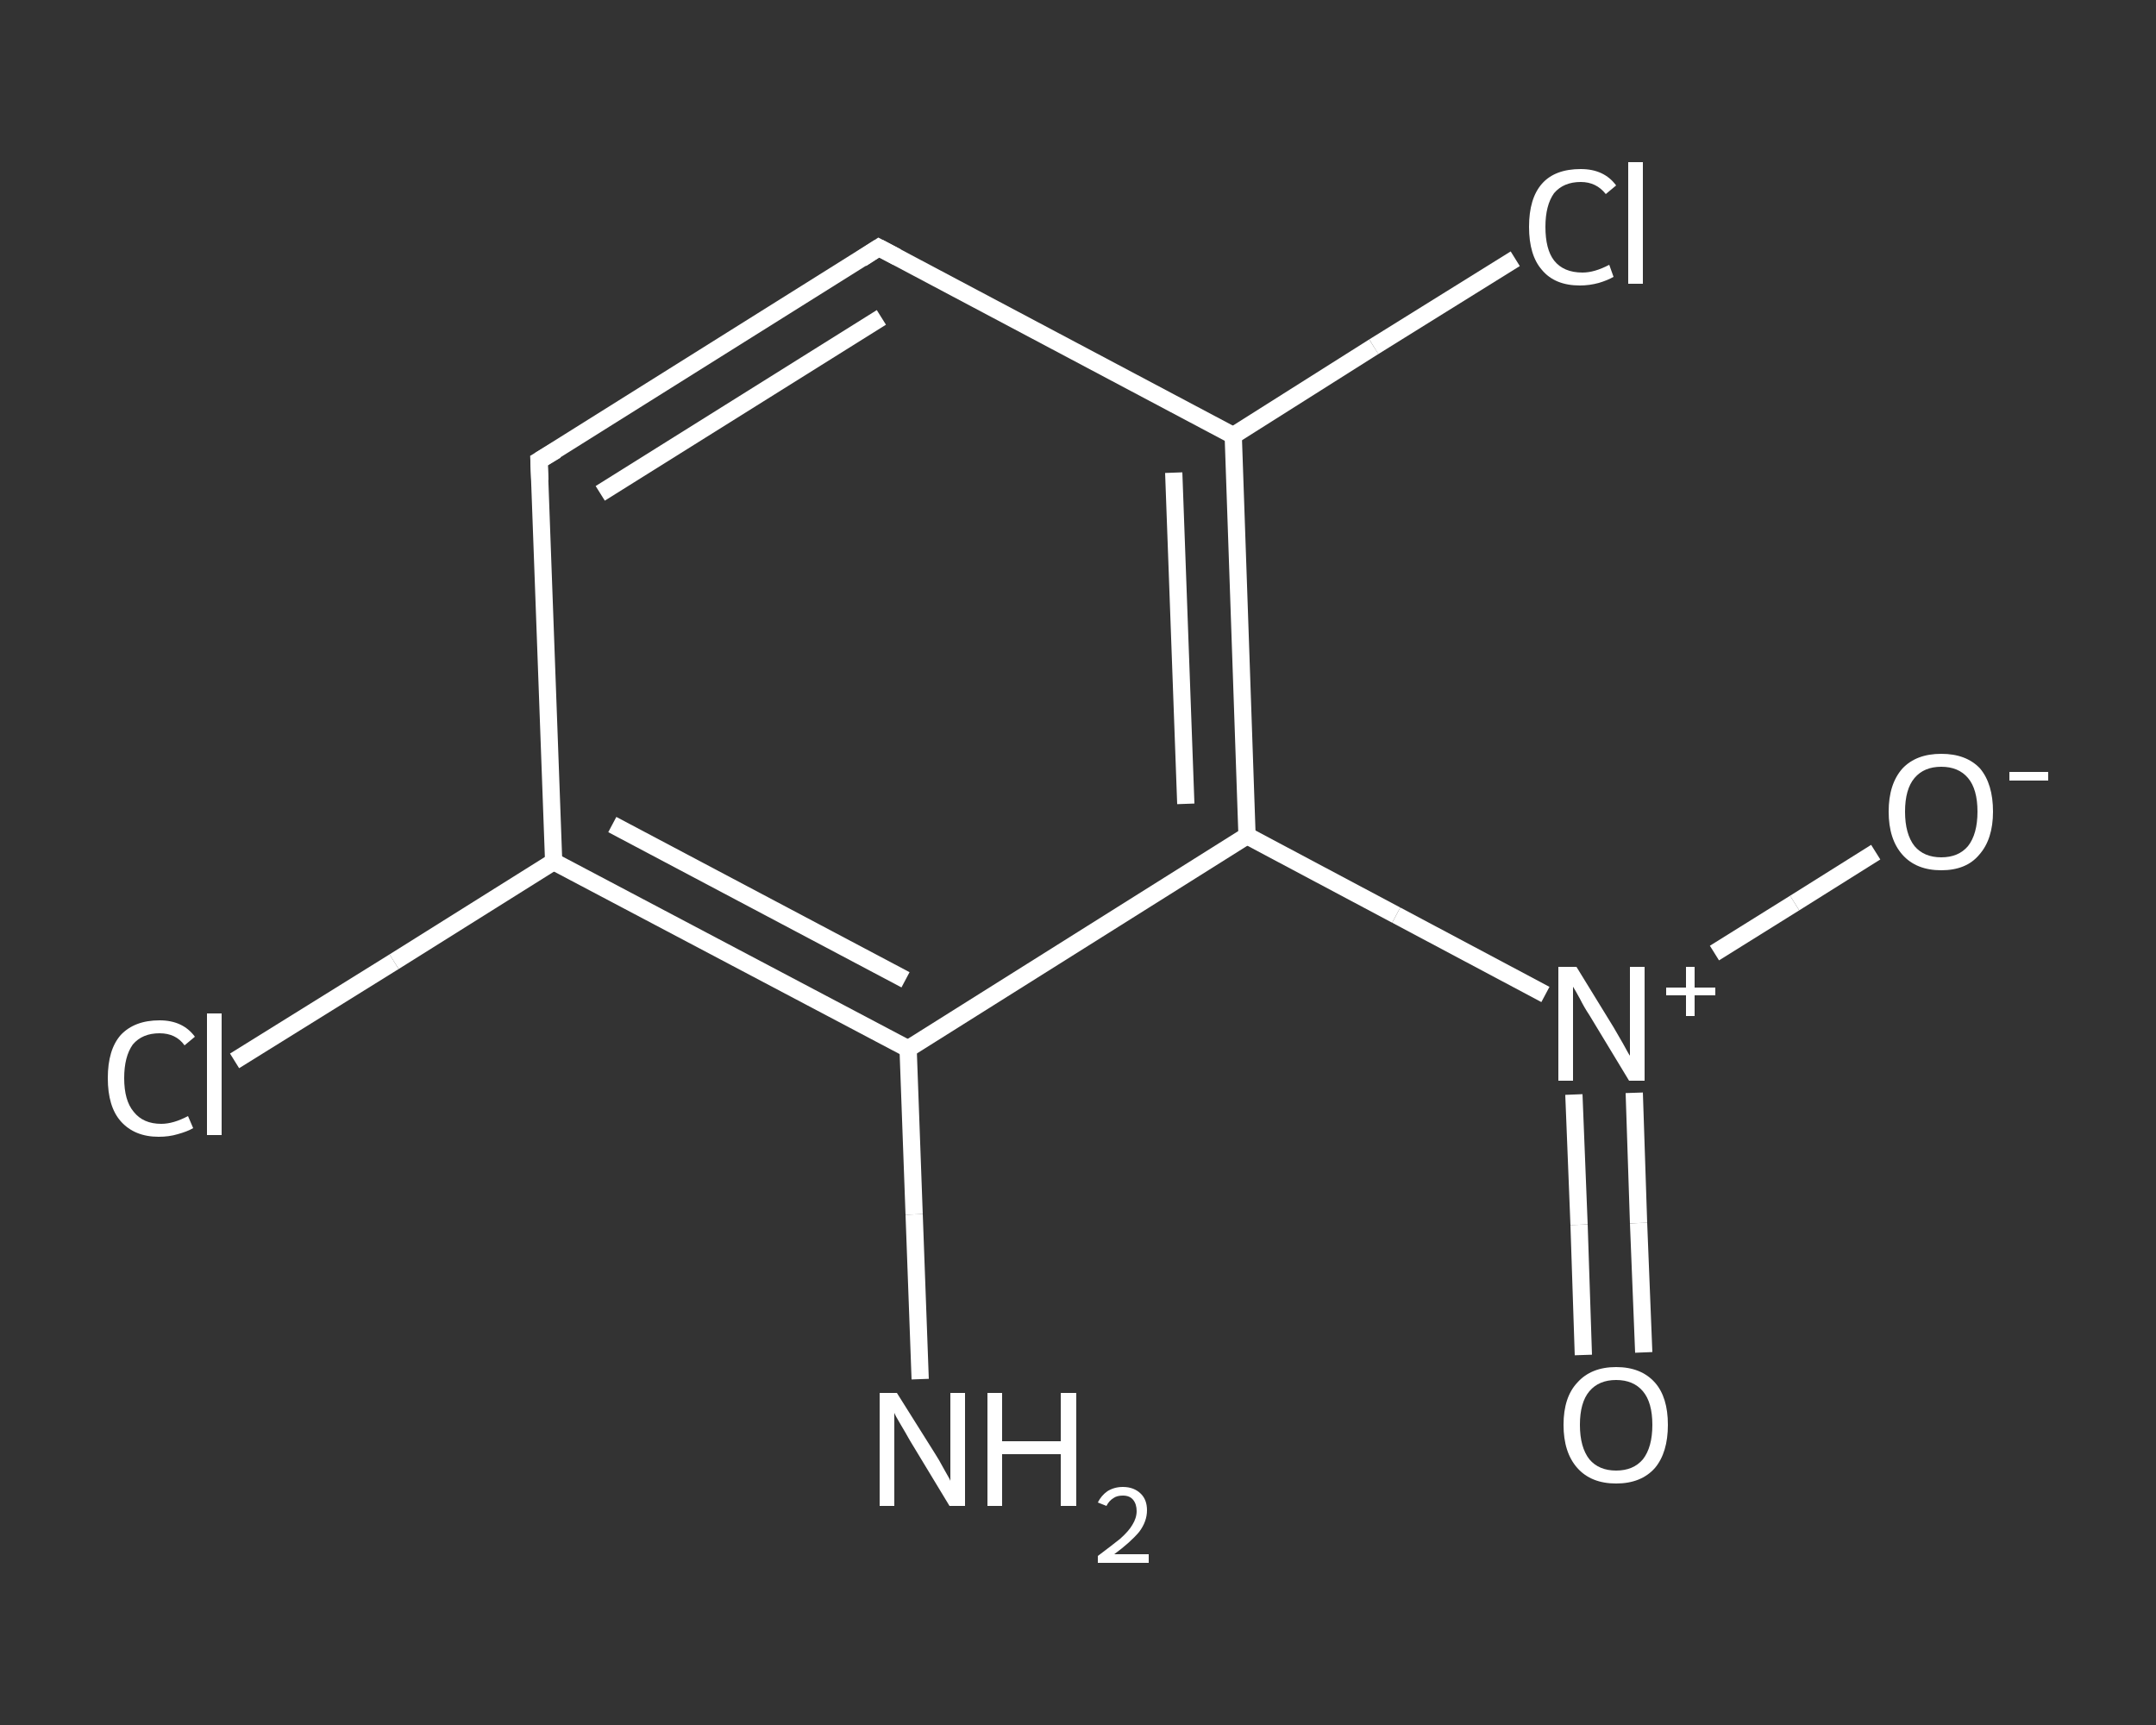 <?xml version='1.0' encoding='iso-8859-1'?>
<svg version='1.1' baseProfile='full'
              xmlns='http://www.w3.org/2000/svg'
                      xmlns:rdkit='http://www.rdkit.org/xml'
                      xmlns:xlink='http://www.w3.org/1999/xlink'
                  xml:space='preserve'
width='250px' height='200px' viewBox='0 0 250 200'>
<rect x="0" y="0" width="250" height="200" fill="#333333" stroke="none"/>
<!-- END OF HEADER -->
<rect style='opacity:1.0;fill:transparent;stroke:none' width='250.0' height='200.0' x='0.0' y='0.0'> </rect>
<path class='bond-0 atom-0 atom-1' d='M 106.7,159.9 L 106.0,140.8' style='fill:none;fill-rule:evenodd;stroke:#FFFFFF;stroke-width:2.0px;stroke-linecap:butt;stroke-linejoin:miter;stroke-opacity:1' />
<path class='bond-0 atom-0 atom-1' d='M 106.0,140.8 L 105.3,121.6' style='fill:none;fill-rule:evenodd;stroke:#FFFFFF;stroke-width:2.0px;stroke-linecap:butt;stroke-linejoin:miter;stroke-opacity:1' />
<path class='bond-1 atom-1 atom-2' d='M 105.3,121.6 L 64.2,99.9' style='fill:none;fill-rule:evenodd;stroke:#FFFFFF;stroke-width:2.0px;stroke-linecap:butt;stroke-linejoin:miter;stroke-opacity:1' />
<path class='bond-1 atom-1 atom-2' d='M 105.0,113.6 L 71.0,95.6' style='fill:none;fill-rule:evenodd;stroke:#FFFFFF;stroke-width:2.0px;stroke-linecap:butt;stroke-linejoin:miter;stroke-opacity:1' />
<path class='bond-2 atom-2 atom-3' d='M 64.2,99.9 L 45.7,111.5' style='fill:none;fill-rule:evenodd;stroke:#FFFFFF;stroke-width:2.0px;stroke-linecap:butt;stroke-linejoin:miter;stroke-opacity:1' />
<path class='bond-2 atom-2 atom-3' d='M 45.7,111.5 L 27.2,123.0' style='fill:none;fill-rule:evenodd;stroke:#FFFFFF;stroke-width:2.0px;stroke-linecap:butt;stroke-linejoin:miter;stroke-opacity:1' />
<path class='bond-3 atom-2 atom-4' d='M 64.2,99.9 L 62.5,53.4' style='fill:none;fill-rule:evenodd;stroke:#FFFFFF;stroke-width:2.0px;stroke-linecap:butt;stroke-linejoin:miter;stroke-opacity:1' />
<path class='bond-4 atom-4 atom-5' d='M 62.5,53.4 L 101.9,28.7' style='fill:none;fill-rule:evenodd;stroke:#FFFFFF;stroke-width:2.0px;stroke-linecap:butt;stroke-linejoin:miter;stroke-opacity:1' />
<path class='bond-4 atom-4 atom-5' d='M 69.6,57.2 L 102.2,36.8' style='fill:none;fill-rule:evenodd;stroke:#FFFFFF;stroke-width:2.0px;stroke-linecap:butt;stroke-linejoin:miter;stroke-opacity:1' />
<path class='bond-5 atom-5 atom-6' d='M 101.9,28.7 L 143.0,50.5' style='fill:none;fill-rule:evenodd;stroke:#FFFFFF;stroke-width:2.0px;stroke-linecap:butt;stroke-linejoin:miter;stroke-opacity:1' />
<path class='bond-6 atom-6 atom-7' d='M 143.0,50.5 L 159.3,40.2' style='fill:none;fill-rule:evenodd;stroke:#FFFFFF;stroke-width:2.0px;stroke-linecap:butt;stroke-linejoin:miter;stroke-opacity:1' />
<path class='bond-6 atom-6 atom-7' d='M 159.3,40.2 L 175.7,30.0' style='fill:none;fill-rule:evenodd;stroke:#FFFFFF;stroke-width:2.0px;stroke-linecap:butt;stroke-linejoin:miter;stroke-opacity:1' />
<path class='bond-7 atom-6 atom-8' d='M 143.0,50.5 L 144.6,96.9' style='fill:none;fill-rule:evenodd;stroke:#FFFFFF;stroke-width:2.0px;stroke-linecap:butt;stroke-linejoin:miter;stroke-opacity:1' />
<path class='bond-7 atom-6 atom-8' d='M 136.1,54.8 L 137.5,93.2' style='fill:none;fill-rule:evenodd;stroke:#FFFFFF;stroke-width:2.0px;stroke-linecap:butt;stroke-linejoin:miter;stroke-opacity:1' />
<path class='bond-8 atom-8 atom-9' d='M 144.6,96.9 L 161.9,106.1' style='fill:none;fill-rule:evenodd;stroke:#FFFFFF;stroke-width:2.0px;stroke-linecap:butt;stroke-linejoin:miter;stroke-opacity:1' />
<path class='bond-8 atom-8 atom-9' d='M 161.9,106.1 L 179.2,115.3' style='fill:none;fill-rule:evenodd;stroke:#FFFFFF;stroke-width:2.0px;stroke-linecap:butt;stroke-linejoin:miter;stroke-opacity:1' />
<path class='bond-9 atom-9 atom-10' d='M 182.5,126.9 L 183.1,142.0' style='fill:none;fill-rule:evenodd;stroke:#FFFFFF;stroke-width:2.0px;stroke-linecap:butt;stroke-linejoin:miter;stroke-opacity:1' />
<path class='bond-9 atom-9 atom-10' d='M 183.1,142.0 L 183.6,157.1' style='fill:none;fill-rule:evenodd;stroke:#FFFFFF;stroke-width:2.0px;stroke-linecap:butt;stroke-linejoin:miter;stroke-opacity:1' />
<path class='bond-9 atom-9 atom-10' d='M 189.5,126.7 L 190.0,141.8' style='fill:none;fill-rule:evenodd;stroke:#FFFFFF;stroke-width:2.0px;stroke-linecap:butt;stroke-linejoin:miter;stroke-opacity:1' />
<path class='bond-9 atom-9 atom-10' d='M 190.0,141.8 L 190.6,156.8' style='fill:none;fill-rule:evenodd;stroke:#FFFFFF;stroke-width:2.0px;stroke-linecap:butt;stroke-linejoin:miter;stroke-opacity:1' />
<path class='bond-10 atom-9 atom-11' d='M 198.8,110.5 L 208.1,104.7' style='fill:none;fill-rule:evenodd;stroke:#FFFFFF;stroke-width:2.0px;stroke-linecap:butt;stroke-linejoin:miter;stroke-opacity:1' />
<path class='bond-10 atom-9 atom-11' d='M 208.1,104.7 L 217.5,98.8' style='fill:none;fill-rule:evenodd;stroke:#FFFFFF;stroke-width:2.0px;stroke-linecap:butt;stroke-linejoin:miter;stroke-opacity:1' />
<path class='bond-11 atom-8 atom-1' d='M 144.6,96.9 L 105.3,121.6' style='fill:none;fill-rule:evenodd;stroke:#FFFFFF;stroke-width:2.0px;stroke-linecap:butt;stroke-linejoin:miter;stroke-opacity:1' />
<path d='M 62.6,55.7 L 62.5,53.4 L 64.5,52.2' style='fill:none;stroke:#FFFFFF;stroke-width:2.0px;stroke-linecap:butt;stroke-linejoin:miter;stroke-opacity:1;' />
<path d='M 99.9,30.0 L 101.9,28.7 L 104.0,29.8' style='fill:none;stroke:#FFFFFF;stroke-width:2.0px;stroke-linecap:butt;stroke-linejoin:miter;stroke-opacity:1;' />
<path class='atom-0' d='M 104.0 161.5
L 108.4 168.5
Q 108.8 169.1, 109.5 170.4
Q 110.2 171.6, 110.2 171.7
L 110.2 161.5
L 111.9 161.5
L 111.9 174.6
L 110.1 174.6
L 105.5 167.0
Q 105.0 166.1, 104.4 165.1
Q 103.8 164.1, 103.7 163.8
L 103.7 174.6
L 102.0 174.6
L 102.0 161.5
L 104.0 161.5
' fill='#FFFFFF'/>
<path class='atom-0' d='M 114.5 161.5
L 116.2 161.5
L 116.2 167.1
L 123.0 167.1
L 123.0 161.5
L 124.8 161.5
L 124.8 174.6
L 123.0 174.6
L 123.0 168.6
L 116.2 168.6
L 116.2 174.6
L 114.5 174.6
L 114.5 161.5
' fill='#FFFFFF'/>
<path class='atom-0' d='M 127.3 174.2
Q 127.7 173.4, 128.4 172.9
Q 129.2 172.4, 130.2 172.4
Q 131.5 172.4, 132.3 173.2
Q 133.0 173.9, 133.0 175.1
Q 133.0 176.4, 132.1 177.6
Q 131.1 178.8, 129.2 180.2
L 133.2 180.2
L 133.2 181.2
L 127.3 181.2
L 127.3 180.4
Q 128.9 179.2, 129.9 178.4
Q 130.9 177.5, 131.3 176.8
Q 131.8 176.0, 131.8 175.2
Q 131.8 174.4, 131.4 173.9
Q 131.0 173.4, 130.2 173.4
Q 129.5 173.4, 129.1 173.7
Q 128.6 174.0, 128.3 174.6
L 127.3 174.2
' fill='#FFFFFF'/>
<path class='atom-3' d='M 12.5 125.0
Q 12.5 121.7, 14.0 120.0
Q 15.6 118.3, 18.5 118.3
Q 21.2 118.3, 22.6 120.2
L 21.4 121.2
Q 20.4 119.8, 18.5 119.8
Q 16.5 119.8, 15.4 121.1
Q 14.4 122.5, 14.4 125.0
Q 14.4 127.6, 15.5 128.9
Q 16.6 130.3, 18.7 130.3
Q 20.1 130.3, 21.8 129.4
L 22.4 130.8
Q 21.7 131.2, 20.6 131.5
Q 19.6 131.8, 18.4 131.8
Q 15.6 131.8, 14.0 130.0
Q 12.5 128.3, 12.5 125.0
' fill='#FFFFFF'/>
<path class='atom-3' d='M 24.0 117.5
L 25.7 117.5
L 25.7 131.6
L 24.0 131.6
L 24.0 117.5
' fill='#FFFFFF'/>
<path class='atom-7' d='M 177.3 26.3
Q 177.3 23.0, 178.8 21.3
Q 180.3 19.6, 183.3 19.6
Q 186.0 19.6, 187.4 21.5
L 186.2 22.5
Q 185.1 21.1, 183.3 21.1
Q 181.3 21.1, 180.2 22.4
Q 179.2 23.8, 179.2 26.3
Q 179.2 28.9, 180.2 30.2
Q 181.3 31.6, 183.5 31.6
Q 184.9 31.6, 186.6 30.7
L 187.1 32.1
Q 186.4 32.5, 185.4 32.8
Q 184.3 33.1, 183.2 33.1
Q 180.3 33.1, 178.8 31.3
Q 177.3 29.6, 177.3 26.3
' fill='#FFFFFF'/>
<path class='atom-7' d='M 188.8 18.8
L 190.5 18.8
L 190.5 32.9
L 188.8 32.9
L 188.8 18.8
' fill='#FFFFFF'/>
<path class='atom-9' d='M 182.8 112.1
L 187.1 119.1
Q 187.5 119.8, 188.2 121.0
Q 188.9 122.3, 189.0 122.4
L 189.0 112.1
L 190.7 112.1
L 190.7 125.3
L 188.9 125.3
L 184.3 117.7
Q 183.7 116.8, 183.2 115.8
Q 182.6 114.7, 182.4 114.4
L 182.4 125.3
L 180.7 125.3
L 180.7 112.1
L 182.8 112.1
' fill='#FFFFFF'/>
<path class='atom-9' d='M 193.2 114.5
L 195.5 114.5
L 195.5 112.1
L 196.5 112.1
L 196.5 114.5
L 198.9 114.5
L 198.9 115.4
L 196.5 115.4
L 196.5 117.8
L 195.5 117.8
L 195.5 115.4
L 193.2 115.4
L 193.2 114.5
' fill='#FFFFFF'/>
<path class='atom-10' d='M 181.3 165.2
Q 181.3 162.0, 182.9 160.3
Q 184.5 158.5, 187.4 158.5
Q 190.3 158.5, 191.9 160.3
Q 193.4 162.0, 193.4 165.2
Q 193.4 168.4, 191.9 170.2
Q 190.3 172.0, 187.4 172.0
Q 184.5 172.0, 182.9 170.2
Q 181.3 168.4, 181.3 165.2
M 187.4 170.5
Q 189.4 170.5, 190.5 169.2
Q 191.6 167.8, 191.6 165.2
Q 191.6 162.6, 190.5 161.3
Q 189.4 160.0, 187.4 160.0
Q 185.4 160.0, 184.3 161.3
Q 183.2 162.6, 183.2 165.2
Q 183.2 167.8, 184.3 169.2
Q 185.4 170.5, 187.4 170.5
' fill='#FFFFFF'/>
<path class='atom-11' d='M 219.0 94.1
Q 219.0 90.9, 220.6 89.1
Q 222.2 87.4, 225.1 87.4
Q 228.0 87.4, 229.6 89.1
Q 231.1 90.9, 231.1 94.1
Q 231.1 97.3, 229.5 99.1
Q 228.0 100.9, 225.1 100.9
Q 222.2 100.9, 220.6 99.1
Q 219.0 97.3, 219.0 94.1
M 225.1 99.4
Q 227.1 99.4, 228.2 98.1
Q 229.3 96.7, 229.3 94.1
Q 229.3 91.5, 228.2 90.2
Q 227.1 88.9, 225.1 88.9
Q 223.1 88.9, 222.0 90.2
Q 220.9 91.5, 220.9 94.1
Q 220.9 96.7, 222.0 98.1
Q 223.1 99.4, 225.1 99.4
' fill='#FFFFFF'/>
<path class='atom-11' d='M 233.0 89.5
L 237.5 89.5
L 237.5 90.5
L 233.0 90.5
L 233.0 89.5
' fill='#FFFFFF'/>
</svg>
